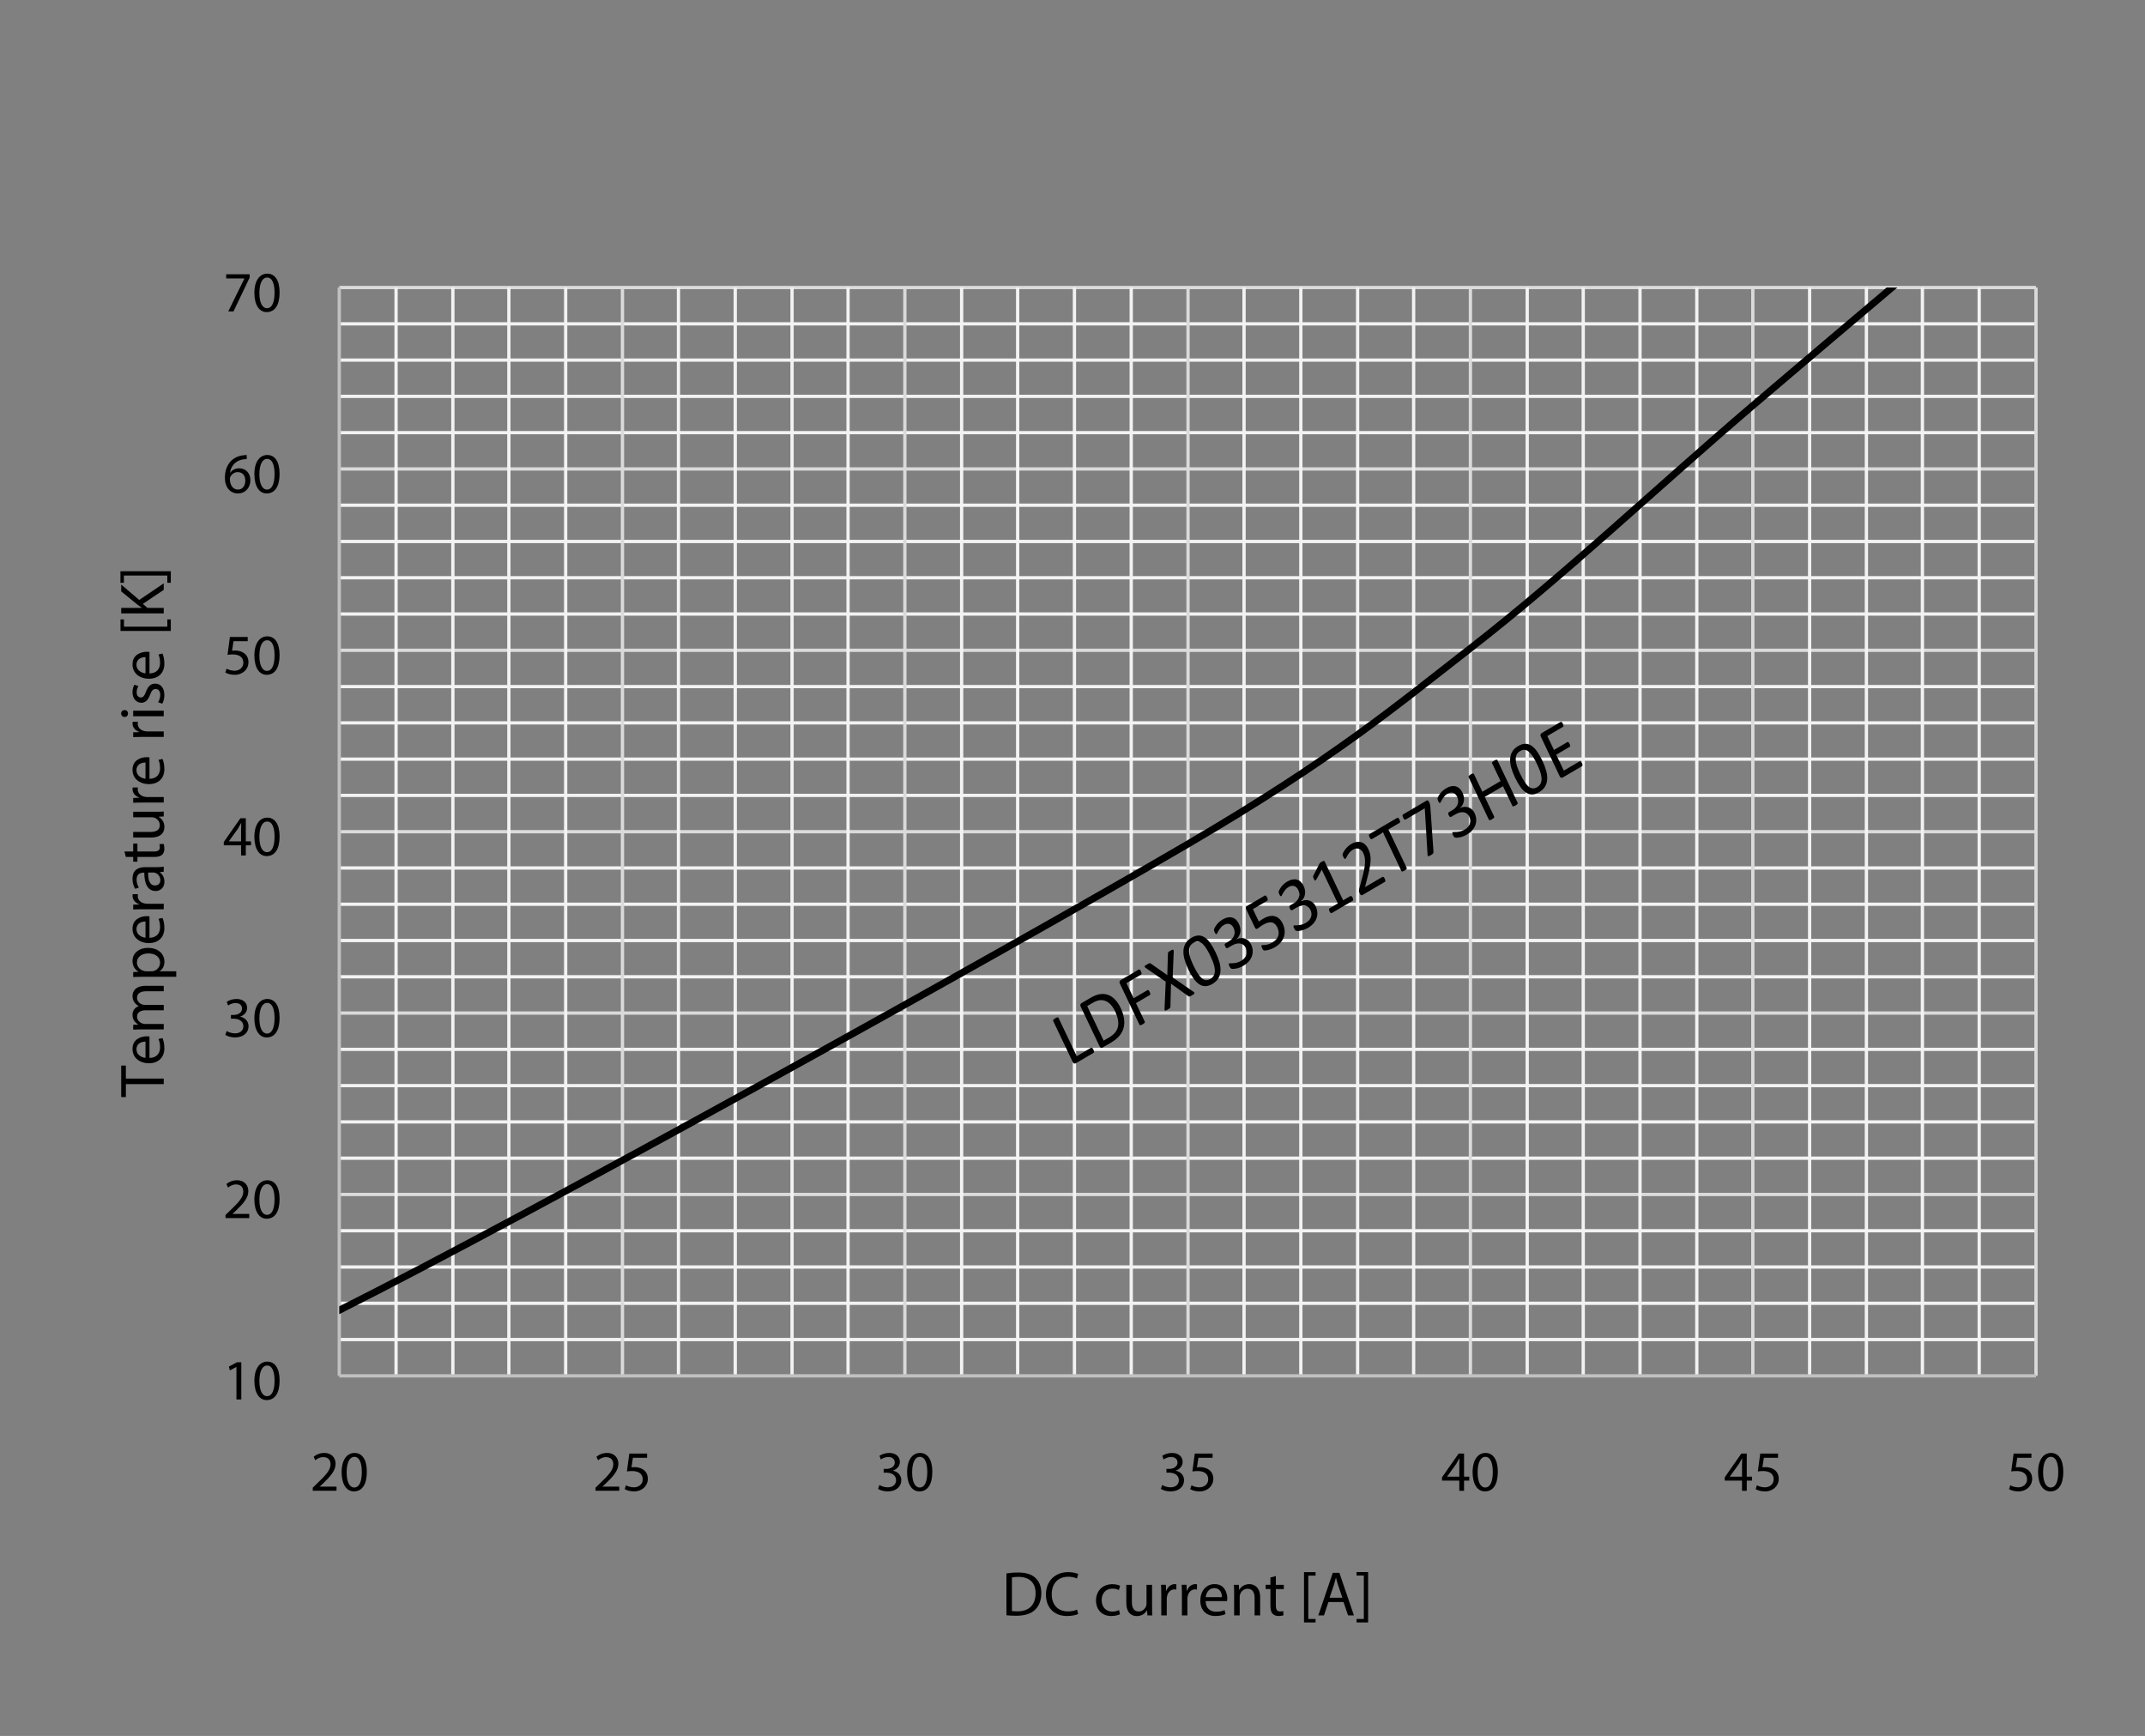 <svg xmlns="http://www.w3.org/2000/svg" xmlns:xlink="http://www.w3.org/1999/xlink" id="_レイヤー_1" data-name="レイヤー 1" viewBox="0 0 461.613 373.522">
  <rect x="0" y="0" width="461.613" height="373.522" fill="#808080" stroke="none"/>
  <defs>
    <style>
      .cls-1 {
        clip-path: url(#clippath-6);
      }

      .cls-2 {
        clip-path: url(#clippath-4);
      }

      .cls-3 {
        stroke: #c1c1c1;
      }

      .cls-3, .cls-4, .cls-5, .cls-6, .cls-7 {
        fill: none;
      }

      .cls-3, .cls-4, .cls-6, .cls-7 {
        stroke-linejoin: round;
      }

      .cls-3, .cls-4, .cls-7 {
        stroke-width: .709px;
      }

      .cls-8 {
        clip-path: url(#clippath-36);
      }

      .cls-4 {
        stroke: #f2f2f2;
      }

      .cls-9 {
        clip-path: url(#clippath-1);
      }

      .cls-10 {
        clip-path: url(#clippath-5);
      }

      .cls-11 {
        clip-path: url(#clippath-3);
      }

      .cls-6 {
        stroke: #000;
        stroke-linecap: round;
        stroke-width: 1.5px;
      }

      .cls-12 {
        clip-path: url(#clippath-2);
      }

      .cls-13 {
        clip-path: url(#clippath);
      }

      .cls-7 {
        stroke: #dadada;
      }
    </style>
    <clipPath id="clippath">
      <polygon class="cls-5" points=".352 373.168 461.259 373.168 461.259 .169 .352 .169 .352 373.168 .352 373.168"/>
    </clipPath>
    <clipPath id="clippath-1">
      <polygon class="cls-5" points=".352 373.168 461.259 373.168 461.259 .169 .352 .169 .352 373.168 .352 373.168"/>
    </clipPath>
    <clipPath id="clippath-2">
      <polygon class="cls-5" points=".352 373.168 461.259 373.168 461.259 .169 .352 .169 .352 373.168 .352 373.168"/>
    </clipPath>
    <clipPath id="clippath-3">
      <polygon class="cls-5" points=".352 373.168 461.259 373.168 461.259 .169 .352 .169 .352 373.168 .352 373.168"/>
    </clipPath>
    <clipPath id="clippath-4">
      <polygon class="cls-5" points=".352 373.168 461.259 373.168 461.259 .169 .352 .169 .352 373.168 .352 373.168"/>
    </clipPath>
    <clipPath id="clippath-5">
      <polygon class="cls-5" points=".352 373.168 461.259 373.168 461.259 .169 .352 .169 .352 373.168 .352 373.168"/>
    </clipPath>
    <clipPath id="clippath-6">
      <polygon class="cls-5" points="73.013 297.155 439.16 297.155 439.16 61.87 73.013 61.87 73.013 297.155 73.013 297.155"/>
    </clipPath>
    <clipPath id="clippath-7">
      <polygon class="cls-5" points=".352 373.168 461.259 373.168 461.259 .169 .352 .169 .352 373.168 .352 373.168"/>
    </clipPath>
    <clipPath id="clippath-9">
      <polygon class="cls-5" points=".352 373.168 461.259 373.168 461.259 .169 .352 .169 .352 373.168 .352 373.168"/>
    </clipPath>
    <clipPath id="clippath-11">
      <polygon class="cls-5" points=".352 373.168 461.259 373.168 461.259 .169 .352 .169 .352 373.168 .352 373.168"/>
    </clipPath>
    <clipPath id="clippath-13">
      <polygon class="cls-5" points=".352 373.168 461.259 373.168 461.259 .169 .352 .169 .352 373.168 .352 373.168"/>
    </clipPath>
    <clipPath id="clippath-15">
      <polygon class="cls-5" points=".352 373.168 461.259 373.168 461.259 .169 .352 .169 .352 373.168 .352 373.168"/>
    </clipPath>
    <clipPath id="clippath-17">
      <polygon class="cls-5" points=".352 373.168 461.259 373.168 461.259 .169 .352 .169 .352 373.168 .352 373.168"/>
    </clipPath>
    <clipPath id="clippath-19">
      <polygon class="cls-5" points=".352 373.168 461.259 373.168 461.259 .169 .352 .169 .352 373.168 .352 373.168"/>
    </clipPath>
    <clipPath id="clippath-21">
      <polygon class="cls-5" points=".352 373.168 461.259 373.168 461.259 .169 .352 .169 .352 373.168 .352 373.168"/>
    </clipPath>
    <clipPath id="clippath-23">
      <polygon class="cls-5" points=".352 373.168 461.259 373.168 461.259 .169 .352 .169 .352 373.168 .352 373.168"/>
    </clipPath>
    <clipPath id="clippath-25">
      <polygon class="cls-5" points=".352 373.168 461.259 373.168 461.259 .169 .352 .169 .352 373.168 .352 373.168"/>
    </clipPath>
    <clipPath id="clippath-36">
      <polygon class="cls-5" points=".352 373.353 461.425 373.353 461.425 .169 .352 .169 .352 373.353 .352 373.353"/>
    </clipPath>
  </defs>
  <g>
    <path d="M50.884,294.126h-.025l-1.392.751-.209-.825,1.749-.936h.923v8.004h-1.046v-6.994Z"/>
    <path d="M60.171,297.032c0,2.721-1.01,4.224-2.783,4.224-1.564,0-2.623-1.466-2.647-4.113,0-2.685,1.157-4.162,2.783-4.162,1.687,0,2.647,1.503,2.647,4.052ZM55.824,297.155c0,2.081.641,3.263,1.625,3.263,1.108,0,1.638-1.293,1.638-3.337,0-1.97-.505-3.263-1.625-3.263-.948,0-1.638,1.157-1.638,3.337Z"/>
  </g>
  <g>
    <path d="M48.53,262.098v-.665l.85-.825c2.044-1.946,2.968-2.98,2.98-4.187,0-.812-.394-1.564-1.588-1.564-.727,0-1.33.37-1.7.677l-.345-.763c.554-.468,1.342-.813,2.266-.813,1.724,0,2.45,1.182,2.45,2.328,0,1.478-1.071,2.672-2.758,4.297l-.64.591v.024h3.596v.899h-5.11Z"/>
    <path d="M60.169,258.01c0,2.722-1.01,4.224-2.783,4.224-1.564,0-2.623-1.465-2.647-4.113,0-2.684,1.157-4.162,2.783-4.162,1.687,0,2.647,1.502,2.647,4.051ZM55.822,258.133c0,2.081.641,3.263,1.625,3.263,1.108,0,1.638-1.293,1.638-3.337,0-1.97-.505-3.263-1.625-3.263-.948,0-1.638,1.158-1.638,3.337Z"/>
  </g>
  <g>
    <path d="M48.788,221.847c.308.197,1.022.505,1.773.505,1.392,0,1.822-.887,1.81-1.552-.012-1.121-1.022-1.601-2.069-1.601h-.603v-.813h.603c.788,0,1.786-.406,1.786-1.354,0-.64-.406-1.207-1.404-1.207-.64,0-1.256.283-1.601.529l-.283-.788c.418-.308,1.231-.616,2.093-.616,1.576,0,2.291.936,2.291,1.909,0,.825-.493,1.527-1.478,1.884v.024c.985.197,1.786.936,1.786,2.057,0,1.28-.998,2.401-2.918,2.401-.899,0-1.687-.283-2.081-.542l.295-.837Z"/>
    <path d="M60.169,219.002c0,2.722-1.01,4.224-2.783,4.224-1.564,0-2.623-1.465-2.647-4.113,0-2.684,1.157-4.162,2.783-4.162,1.687,0,2.647,1.502,2.647,4.051ZM55.822,219.126c0,2.081.641,3.263,1.625,3.263,1.108,0,1.638-1.293,1.638-3.337,0-1.97-.505-3.263-1.625-3.263-.948,0-1.638,1.158-1.638,3.337Z"/>
  </g>
  <g>
    <path d="M51.879,184.069v-2.18h-3.719v-.714l3.571-5.11h1.169v4.975h1.121v.85h-1.121v2.18h-1.022ZM51.879,181.04v-2.672c0-.419.013-.837.037-1.256h-.037c-.246.468-.443.813-.665,1.182l-1.958,2.722v.024h2.623Z"/>
    <path d="M60.169,179.981c0,2.722-1.01,4.224-2.783,4.224-1.564,0-2.623-1.465-2.647-4.113,0-2.684,1.157-4.162,2.783-4.162,1.687,0,2.647,1.502,2.647,4.051ZM55.822,180.104c0,2.081.641,3.263,1.625,3.263,1.108,0,1.638-1.293,1.638-3.337,0-1.97-.505-3.263-1.625-3.263-.948,0-1.638,1.158-1.638,3.337Z"/>
  </g>
  <g>
    <path d="M53.308,137.968h-3.054l-.308,2.057c.185-.025.357-.049.653-.049.616,0,1.231.135,1.724.431.628.357,1.146,1.047,1.146,2.057,0,1.564-1.244,2.733-2.98,2.733-.875,0-1.613-.246-1.995-.492l.271-.825c.333.197.985.443,1.711.443,1.022,0,1.896-.665,1.896-1.736-.012-1.034-.702-1.773-2.303-1.773-.456,0-.812.049-1.108.086l.518-3.842h3.83v.911Z"/>
    <path d="M60.169,140.973c0,2.722-1.01,4.224-2.783,4.224-1.564,0-2.623-1.465-2.647-4.113,0-2.684,1.157-4.162,2.783-4.162,1.687,0,2.647,1.502,2.647,4.051ZM55.822,141.096c0,2.081.641,3.263,1.625,3.263,1.108,0,1.638-1.293,1.638-3.337,0-1.97-.505-3.263-1.625-3.263-.948,0-1.638,1.158-1.638,3.337Z"/>
  </g>
  <g>
    <path d="M53.098,98.799c-.222-.012-.505,0-.812.049-1.7.283-2.599,1.527-2.783,2.845h.037c.382-.505,1.046-.924,1.933-.924,1.416,0,2.414,1.022,2.414,2.586,0,1.465-.998,2.82-2.66,2.82-1.712,0-2.833-1.33-2.833-3.411,0-1.576.566-2.82,1.354-3.608.665-.653,1.552-1.059,2.562-1.182.32-.049.591-.062.788-.062v.886ZM52.791,103.417c0-1.145-.653-1.834-1.65-1.834-.652,0-1.256.406-1.551.985-.074.123-.124.283-.124.48.025,1.317.628,2.291,1.761,2.291.936,0,1.564-.776,1.564-1.921Z"/>
    <path d="M60.169,101.951c0,2.722-1.01,4.224-2.783,4.224-1.564,0-2.623-1.465-2.647-4.113,0-2.684,1.157-4.162,2.783-4.162,1.687,0,2.647,1.502,2.647,4.051ZM55.822,102.075c0,2.081.641,3.263,1.625,3.263,1.108,0,1.638-1.293,1.638-3.337,0-1.97-.505-3.263-1.625-3.263-.948,0-1.638,1.158-1.638,3.337Z"/>
  </g>
  <g>
    <path d="M53.726,59.015v.714l-3.485,7.29h-1.121l3.473-7.081v-.024h-3.916v-.899h5.049Z"/>
    <path d="M60.169,62.931c0,2.722-1.01,4.224-2.783,4.224-1.564,0-2.623-1.465-2.647-4.113,0-2.684,1.157-4.162,2.783-4.162,1.687,0,2.647,1.502,2.647,4.051ZM55.822,63.054c0,2.081.641,3.263,1.625,3.263,1.108,0,1.638-1.293,1.638-3.337,0-1.97-.505-3.263-1.625-3.263-.948,0-1.638,1.158-1.638,3.337Z"/>
  </g>
  <g>
    <path d="M67.306,320.771v-.665l.85-.825c2.044-1.945,2.968-2.979,2.98-4.187,0-.812-.394-1.563-1.588-1.563-.727,0-1.33.369-1.7.677l-.345-.764c.554-.468,1.342-.812,2.266-.812,1.724,0,2.45,1.183,2.45,2.327,0,1.478-1.071,2.673-2.758,4.298l-.64.591v.025h3.596v.898h-5.11Z"/>
    <path d="M78.945,316.683c0,2.721-1.01,4.224-2.783,4.224-1.564,0-2.623-1.466-2.647-4.113,0-2.685,1.157-4.162,2.783-4.162,1.687,0,2.647,1.503,2.647,4.052ZM74.598,316.806c0,2.081.641,3.263,1.625,3.263,1.108,0,1.638-1.293,1.638-3.337,0-1.97-.505-3.263-1.625-3.263-.948,0-1.638,1.157-1.638,3.337Z"/>
  </g>
  <g>
    <path d="M128.16,320.771v-.665l.85-.825c2.044-1.945,2.968-2.979,2.98-4.187,0-.812-.394-1.563-1.588-1.563-.727,0-1.33.369-1.7.677l-.345-.764c.554-.468,1.342-.812,2.266-.812,1.724,0,2.45,1.183,2.45,2.327,0,1.478-1.071,2.673-2.758,4.298l-.64.591v.025h3.596v.898h-5.11Z"/>
    <path d="M139.257,313.678h-3.054l-.308,2.057c.185-.024.357-.05.653-.05.616,0,1.231.136,1.724.432.628.356,1.146,1.046,1.146,2.056,0,1.564-1.244,2.734-2.98,2.734-.875,0-1.613-.246-1.995-.493l.271-.825c.333.197.985.443,1.711.443,1.022,0,1.896-.664,1.896-1.735-.012-1.035-.702-1.773-2.303-1.773-.456,0-.812.049-1.108.086l.518-3.842h3.83v.911Z"/>
  </g>
  <g>
    <path d="M189.26,319.527c.308.197,1.022.505,1.773.505,1.392,0,1.822-.886,1.81-1.551-.012-1.121-1.022-1.602-2.069-1.602h-.603v-.812h.603c.788,0,1.786-.406,1.786-1.354,0-.64-.406-1.207-1.404-1.207-.64,0-1.256.283-1.601.53l-.283-.788c.418-.309,1.231-.616,2.093-.616,1.576,0,2.291.937,2.291,1.909,0,.824-.493,1.526-1.478,1.884v.024c.985.197,1.786.936,1.786,2.057,0,1.28-.998,2.401-2.918,2.401-.899,0-1.687-.283-2.081-.542l.295-.838Z"/>
    <path d="M200.64,316.683c0,2.721-1.01,4.224-2.783,4.224-1.564,0-2.623-1.466-2.647-4.113,0-2.685,1.157-4.162,2.783-4.162,1.687,0,2.647,1.503,2.647,4.052ZM196.294,316.806c0,2.081.641,3.263,1.625,3.263,1.108,0,1.638-1.293,1.638-3.337,0-1.97-.505-3.263-1.625-3.263-.948,0-1.638,1.157-1.638,3.337Z"/>
  </g>
  <g>
    <path d="M250.113,319.527c.308.197,1.022.505,1.773.505,1.392,0,1.822-.886,1.81-1.551-.012-1.121-1.022-1.602-2.069-1.602h-.603v-.812h.603c.788,0,1.786-.406,1.786-1.354,0-.64-.406-1.207-1.404-1.207-.64,0-1.256.283-1.601.53l-.283-.788c.418-.309,1.231-.616,2.093-.616,1.576,0,2.291.937,2.291,1.909,0,.824-.493,1.526-1.478,1.884v.024c.985.197,1.786.936,1.786,2.057,0,1.28-.998,2.401-2.918,2.401-.899,0-1.687-.283-2.081-.542l.295-.838Z"/>
    <path d="M260.952,313.678h-3.054l-.308,2.057c.185-.024.357-.05.653-.05.616,0,1.231.136,1.724.432.628.356,1.146,1.046,1.146,2.056,0,1.564-1.244,2.734-2.98,2.734-.875,0-1.613-.246-1.995-.493l.271-.825c.333.197.985.443,1.711.443,1.022,0,1.896-.664,1.896-1.735-.012-1.035-.702-1.773-2.303-1.773-.456,0-.812.049-1.108.086l.518-3.842h3.83v.911Z"/>
  </g>
  <g>
    <path d="M314.048,320.771v-2.18h-3.719v-.714l3.571-5.11h1.17v4.975h1.12v.85h-1.12v2.18h-1.022ZM314.048,317.742v-2.672c0-.419.013-.838.037-1.256h-.037c-.246.468-.443.812-.665,1.182l-1.958,2.722v.024h2.623Z"/>
    <path d="M322.338,316.683c0,2.721-1.01,4.224-2.783,4.224-1.563,0-2.623-1.466-2.647-4.113,0-2.685,1.157-4.162,2.783-4.162,1.687,0,2.647,1.503,2.647,4.052ZM317.991,316.806c0,2.081.64,3.263,1.625,3.263,1.108,0,1.638-1.293,1.638-3.337,0-1.97-.505-3.263-1.625-3.263-.948,0-1.638,1.157-1.638,3.337Z"/>
  </g>
  <g>
    <path d="M374.889,320.771v-2.18h-3.719v-.714l3.571-5.11h1.17v4.975h1.12v.85h-1.12v2.18h-1.022ZM374.889,317.742v-2.672c0-.419.013-.838.037-1.256h-.037c-.246.468-.443.812-.665,1.182l-1.958,2.722v.024h2.623Z"/>
    <path d="M382.638,313.678h-3.054l-.308,2.057c.185-.024.356-.05.652-.05.615,0,1.231.136,1.724.432.628.356,1.146,1.046,1.146,2.056,0,1.564-1.244,2.734-2.98,2.734-.874,0-1.613-.246-1.994-.493l.271-.825c.332.197.985.443,1.712.443,1.021,0,1.896-.664,1.896-1.735-.013-1.035-.702-1.773-2.303-1.773-.456,0-.813.049-1.108.086l.517-3.842h3.83v.911Z"/>
  </g>
  <g>
    <path d="M437.17,313.678h-3.054l-.309,2.057c.186-.024.357-.05.653-.05.615,0,1.231.136,1.724.432.628.356,1.146,1.046,1.146,2.056,0,1.564-1.244,2.734-2.98,2.734-.874,0-1.613-.246-1.994-.493l.271-.825c.332.197.985.443,1.712.443,1.021,0,1.896-.664,1.896-1.735-.013-1.035-.702-1.773-2.303-1.773-.456,0-.813.049-1.108.086l.517-3.842h3.83v.911Z"/>
    <path d="M444.031,316.683c0,2.721-1.01,4.224-2.783,4.224-1.563,0-2.623-1.466-2.647-4.113,0-2.685,1.157-4.162,2.783-4.162,1.687,0,2.647,1.503,2.647,4.052ZM439.684,316.806c0,2.081.64,3.263,1.625,3.263,1.108,0,1.638-1.293,1.638-3.337,0-1.97-.505-3.263-1.625-3.263-.948,0-1.638,1.157-1.638,3.337Z"/>
  </g>
  <g>
    <path d="M27.088,233.274v2.784h-1.005v-6.777h1.005v2.798h8.148v1.195h-8.148Z"/>
    <path d="M32.167,227.639c1.616-.027,2.282-1.059,2.282-2.254,0-.855-.149-1.372-.339-1.82l.855-.204c.19.421.407,1.141.407,2.187,0,2.023-1.331,3.232-3.313,3.232s-3.544-1.168-3.544-3.083c0-2.146,1.888-2.716,3.096-2.716.245,0,.435.027.557.041v4.617ZM31.311,224.135c-.76-.014-1.942.312-1.942,1.657,0,1.209,1.114,1.738,1.942,1.833v-3.49Z"/>
    <path d="M30.442,221.502c-.679,0-1.236.014-1.779.054v-1.046l1.059-.054v-.041c-.625-.367-1.208-.978-1.208-2.064,0-.896.543-1.575,1.317-1.86v-.027c-.367-.204-.652-.461-.856-.733-.298-.394-.461-.828-.461-1.453,0-.869.57-2.159,2.852-2.159h3.871v1.168h-3.721c-1.263,0-2.023.462-2.023,1.426,0,.679.502,1.209,1.086,1.413.163.054.38.095.598.095h4.061v1.167h-3.938c-1.045,0-1.806.462-1.806,1.372,0,.747.598,1.29,1.195,1.48.176.068.38.095.584.095h3.965v1.168h-4.794Z"/>
    <path d="M30.809,210.176c-.842,0-1.521.027-2.146.054v-1.073l1.127-.055v-.027c-.801-.489-1.276-1.263-1.276-2.336,0-1.589,1.344-2.784,3.341-2.784,2.363,0,3.531,1.439,3.531,2.987,0,.869-.38,1.63-1.032,2.023v.027h3.572v1.182h-7.116ZM32.561,208.995c.176,0,.339-.027.489-.054.829-.217,1.399-.937,1.399-1.792,0-1.263-1.032-1.997-2.54-1.997-1.317,0-2.444.693-2.444,1.956,0,.815.584,1.575,1.48,1.806.149.041.326.082.489.082h1.127Z"/>
    <path d="M32.167,201.784c1.616-.027,2.282-1.059,2.282-2.254,0-.855-.149-1.372-.339-1.82l.855-.204c.19.421.407,1.141.407,2.187,0,2.023-1.331,3.232-3.313,3.232s-3.544-1.168-3.544-3.083c0-2.146,1.888-2.716,3.096-2.716.245,0,.435.027.557.041v4.617ZM31.311,198.28c-.76-.014-1.942.312-1.942,1.657,0,1.209,1.114,1.738,1.942,1.833v-3.49Z"/>
    <path d="M30.714,195.647c-.774,0-1.439.013-2.05.054v-1.046l1.29-.041v-.054c-.883-.299-1.439-1.019-1.439-1.82,0-.136.014-.231.041-.339h1.127c-.027.122-.041.244-.041.407,0,.842.638,1.439,1.535,1.603.163.027.353.054.557.054h3.504v1.182h-4.522Z"/>
    <path d="M35.236,187.567l-.829.095v.041c.516.367.978,1.073.978,2.01,0,1.331-.937,2.01-1.888,2.01-1.589,0-2.458-1.413-2.444-3.952h-.136c-.543,0-1.521.149-1.521,1.494,0,.611.19,1.249.489,1.711l-.788.271c-.353-.543-.584-1.331-.584-2.159,0-2.01,1.372-2.499,2.689-2.499h2.458c.57,0,1.127-.027,1.575-.108v1.086ZM31.882,187.743c-.027,1.304.204,2.784,1.48,2.784.774,0,1.141-.516,1.141-1.127,0-.856-.543-1.399-1.1-1.589-.122-.041-.258-.068-.38-.068h-1.141Z"/>
    <path d="M26.776,183.222h1.888v-1.711h.91v1.711h3.544c.815,0,1.277-.231,1.277-.896,0-.312-.041-.543-.082-.693l.896-.054c.095.231.163.598.163,1.06,0,.557-.176,1.005-.502,1.29-.353.339-.937.461-1.711.461h-3.585v1.019h-.91v-1.019h-1.576l-.312-1.167Z"/>
    <path d="M33.444,174.667c.679,0,1.276-.014,1.792-.055v1.06l-1.073.068v.027c.53.312,1.222,1.005,1.222,2.173,0,1.032-.57,2.268-2.879,2.268h-3.843v-1.195h3.639c1.25,0,2.092-.38,2.092-1.467,0-.801-.557-1.358-1.086-1.575-.177-.068-.394-.109-.611-.109h-4.033v-1.195h4.78Z"/>
    <path d="M30.714,172.685c-.774,0-1.439.013-2.05.054v-1.046l1.29-.041v-.054c-.883-.299-1.439-1.019-1.439-1.82,0-.136.014-.231.041-.339h1.127c-.027.122-.041.244-.041.407,0,.842.638,1.439,1.535,1.603.163.027.353.054.557.054h3.504v1.182h-4.522Z"/>
    <path d="M32.167,167.579c1.616-.027,2.282-1.06,2.282-2.254,0-.855-.149-1.372-.339-1.82l.855-.204c.19.421.407,1.141.407,2.187,0,2.023-1.331,3.232-3.313,3.232s-3.544-1.168-3.544-3.083c0-2.146,1.888-2.716,3.096-2.716.245,0,.435.027.557.041v4.617ZM31.311,164.075c-.76-.014-1.942.312-1.942,1.657,0,1.209,1.114,1.738,1.942,1.833v-3.49Z"/>
    <path d="M30.714,158.562c-.774,0-1.439.014-2.05.054v-1.046l1.29-.041v-.054c-.883-.299-1.439-1.019-1.439-1.82,0-.136.014-.231.041-.34h1.127c-.027.123-.041.245-.041.408,0,.842.638,1.439,1.535,1.603.163.027.353.054.557.054h3.504v1.182h-4.522Z"/>
    <path d="M26.816,152.791c.408-.014.733.285.733.761,0,.421-.326.72-.733.72-.421,0-.747-.312-.747-.747,0-.448.326-.733.747-.733ZM35.236,154.122h-6.573v-1.195h6.573v1.195Z"/>
    <path d="M34.014,151.107c.231-.353.475-.978.475-1.575,0-.869-.435-1.276-.978-1.276-.57,0-.883.339-1.209,1.222-.421,1.182-1.073,1.738-1.86,1.738-1.059,0-1.928-.855-1.928-2.268,0-.666.19-1.249.407-1.616l.869.298c-.163.258-.38.733-.38,1.345,0,.706.408,1.1.896,1.1.543,0,.788-.394,1.114-1.25.435-1.141,1.005-1.725,1.982-1.725,1.154,0,1.969.896,1.969,2.458,0,.72-.176,1.385-.448,1.847l-.91-.299Z"/>
    <path d="M32.167,144.902c1.616-.027,2.282-1.059,2.282-2.254,0-.855-.149-1.372-.339-1.82l.855-.204c.19.421.407,1.141.407,2.187,0,2.023-1.331,3.232-3.313,3.232s-3.544-1.168-3.544-3.083c0-2.146,1.888-2.716,3.096-2.716.245,0,.435.027.557.041v4.617ZM31.311,141.398c-.76-.014-1.942.312-1.942,1.657,0,1.209,1.114,1.738,1.942,1.833v-3.49Z"/>
    <path d="M36.757,135.763h-10.824v-2.485h.747v1.562h9.33v-1.562h.747v2.485Z"/>
    <path d="M26.083,131.988v-1.181h4.414v-.041c-.353-.245-.679-.489-.978-.72l-3.436-2.797v-1.467l3.884,3.313,5.269-3.571v1.398l-4.495,3.015,1.005.869h3.49v1.181h-9.153Z"/>
    <path d="M25.92,122.917h10.837v2.485h-.747v-1.562h-9.343v1.562h-.747v-2.485Z"/>
  </g>
  <g>
    <path d="M216.588,338.551c.72-.108,1.575-.189,2.512-.189,1.698,0,2.906.394,3.708,1.141.815.747,1.29,1.806,1.29,3.286,0,1.494-.462,2.716-1.317,3.559-.855.855-2.268,1.316-4.047,1.316-.842,0-1.548-.04-2.146-.108v-9.004ZM217.769,346.645c.299.055.733.068,1.195.068,2.526,0,3.897-1.412,3.897-3.884.014-2.159-1.208-3.531-3.708-3.531-.611,0-1.073.055-1.385.122v7.225Z"/>
    <path d="M232.027,347.284c-.435.218-1.304.435-2.417.435-2.581,0-4.522-1.63-4.522-4.631,0-2.865,1.942-4.808,4.78-4.808,1.141,0,1.861.245,2.173.407l-.285.965c-.448-.218-1.086-.381-1.847-.381-2.146,0-3.572,1.372-3.572,3.775,0,2.241,1.29,3.681,3.517,3.681.72,0,1.453-.149,1.929-.38l.244.937Z"/>
    <path d="M241.03,347.339c-.312.163-1.005.38-1.888.38-1.983,0-3.273-1.345-3.273-3.354,0-2.023,1.385-3.49,3.531-3.49.706,0,1.331.177,1.657.34l-.271.924c-.285-.163-.733-.312-1.385-.312-1.507,0-2.322,1.113-2.322,2.485,0,1.521.978,2.458,2.282,2.458.679,0,1.127-.177,1.466-.326l.204.896Z"/>
    <path d="M247.929,345.79c0,.68.014,1.277.055,1.793h-1.06l-.068-1.073h-.027c-.312.53-1.005,1.223-2.173,1.223-1.032,0-2.268-.57-2.268-2.879v-3.844h1.195v3.64c0,1.25.38,2.092,1.467,2.092.801,0,1.358-.557,1.575-1.087.068-.176.109-.394.109-.61v-4.034h1.195v4.78Z"/>
    <path d="M249.91,343.06c0-.773-.013-1.439-.054-2.051h1.046l.041,1.29h.054c.299-.882,1.019-1.439,1.82-1.439.136,0,.231.014.339.041v1.127c-.122-.026-.244-.04-.407-.04-.842,0-1.439.638-1.603,1.534-.027.163-.054.354-.054.557v3.504h-1.182v-4.522Z"/>
    <path d="M254.351,343.06c0-.773-.013-1.439-.054-2.051h1.046l.041,1.29h.054c.299-.882,1.019-1.439,1.82-1.439.136,0,.231.014.339.041v1.127c-.122-.026-.244-.04-.407-.04-.842,0-1.439.638-1.603,1.534-.027.163-.054.354-.054.557v3.504h-1.182v-4.522Z"/>
    <path d="M259.457,344.513c.027,1.616,1.06,2.281,2.254,2.281.855,0,1.372-.149,1.82-.339l.204.855c-.421.19-1.141.407-2.187.407-2.023,0-3.232-1.331-3.232-3.313s1.168-3.545,3.083-3.545c2.146,0,2.716,1.888,2.716,3.097,0,.244-.027.435-.041.557h-4.617ZM262.961,343.658c.014-.761-.312-1.942-1.657-1.942-1.209,0-1.738,1.114-1.833,1.942h3.49Z"/>
    <path d="M265.594,342.789c0-.679-.013-1.235-.054-1.779h1.059l.068,1.087h.027c.326-.625,1.086-1.236,2.173-1.236.91,0,2.322.544,2.322,2.798v3.925h-1.195v-3.789c0-1.06-.394-1.941-1.521-1.941-.788,0-1.399.557-1.603,1.222-.055.149-.082.354-.082.557v3.952h-1.195v-4.794Z"/>
    <path d="M274.57,339.122v1.888h1.711v.91h-1.711v3.545c0,.814.231,1.276.896,1.276.312,0,.543-.041.692-.082l.055.896c-.231.096-.598.163-1.06.163-.557,0-1.005-.177-1.29-.502-.339-.354-.461-.938-.461-1.712v-3.585h-1.019v-.91h1.019v-1.575l1.167-.312Z"/>
    <path d="M280.627,349.104v-10.824h2.485v.747h-1.562v9.33h1.562v.747h-2.485Z"/>
    <path d="M285.882,344.704l-.951,2.879h-1.222l3.11-9.153h1.426l3.124,9.153h-1.263l-.978-2.879h-3.246ZM288.883,343.78l-.896-2.635c-.204-.597-.339-1.141-.475-1.67h-.027c-.136.543-.285,1.1-.461,1.657l-.896,2.647h2.757Z"/>
    <path d="M294.423,338.266v10.838h-2.485v-.747h1.562v-9.344h-1.562v-.747h2.485Z"/>
  </g>
  <g>
    <g class="cls-13">
      <path class="cls-4" d="M73.013,288.234h365.141M73.013,280.429h365.141M73.013,272.624h365.141M73.013,264.817h365.141M73.013,249.207h365.141M73.013,241.4h365.141M73.013,233.595h365.141M73.013,225.79h365.141M73.013,210.178h365.141M73.013,202.373h365.141M73.013,194.566h365.141M73.013,186.761h365.141M73.013,171.149h365.141M73.013,163.344h365.141M73.013,155.537h365.141M73.013,147.732h365.141M73.013,132.122h365.141M73.013,124.316h365.141M73.013,116.511h365.141M73.013,108.705h365.141M73.013,93.094h365.141M73.013,85.287h365.141M73.013,77.481h365.141M73.013,69.676h365.141"/>
    </g>
    <g class="cls-9">
      <path class="cls-7" d="M73.013,257.012h365.141M73.013,217.983h365.141M73.013,178.956h365.141M73.013,139.927h365.141M73.013,100.899h365.141M73.013,61.871h365.141"/>
    </g>
    <g class="cls-12">
      <path class="cls-4" d="M85.234,61.871v234.168M97.457,61.871v234.168M109.51,61.871v234.168M121.733,61.871v234.168M146.008,61.871v234.168M158.229,61.871v234.168M170.452,61.871v234.168M182.504,61.871v234.168M206.948,61.871v234.168M219.002,61.871v234.168M231.223,61.871v234.168M243.444,61.871v234.168M267.721,61.871v234.168M279.943,61.871v234.168M292.165,61.871v234.168M304.218,61.871v234.168M328.662,61.871v234.168M340.716,61.871v234.168M352.937,61.871v234.168M365.158,61.871v234.168M389.435,61.871v234.168M401.656,61.871v234.168M413.712,61.871v234.168M425.933,61.871v234.168"/>
    </g>
    <g class="cls-11">
      <path class="cls-7" d="M133.954,61.871v234.168M194.727,61.871v234.168M255.669,61.871v234.168M316.441,61.871v234.168M377.214,61.871v234.168M438.154,61.871v234.168"/>
    </g>
    <g class="cls-2">
      <line class="cls-3" x1="73.013" y1="296.041" x2="73.013" y2="61.871"/>
    </g>
    <g class="cls-10">
      <line class="cls-3" x1="73.013" y1="296.041" x2="438.154" y2="296.041"/>
    </g>
    <g class="cls-1">
      <path class="cls-6" d="M-170.331,334.976c60.84-10.402,141.96-22.366,182.522-31.209,29.132-6.35,31.705-7.229,60.84-21.847,40.56-20.35,141.959-76.528,182.521-100.259,31.718-18.558,44.98-29.828,60.84-42.132,20.278-15.735,40.56-34.98,60.838-52.275,20.282-17.295,50.701-42.913,60.843-51.495"/>
    </g>
    
    <g class="cls-8">
      <path d="M235.3,225.858c.045.099.081.184.106.256.021.07.036.134.036.195.002.059-.006.106-.023.146-.019.04-.049.07-.087.093l-3.804,2.232c-.104.061-.218.08-.343.057-.129-.023-.237-.131-.33-.322l-4.211-8.843c-.019-.04-.025-.08-.021-.12.002-.04.023-.081.061-.125.034-.042.087-.093.157-.15.07-.057.157-.115.265-.178.11-.066.203-.112.282-.142.08-.032.144-.051.199-.061.051-.008.093-.004.125.017.034.017.059.048.078.087l3.931,8.26,3.084-1.813c.042-.023.083-.03.121-.027.038.006.078.025.119.055.038.03.08.076.123.14.04.062.083.144.131.242h0ZM241.15,216.845c.392.826.642,1.605.746,2.334.104.729.068,1.406-.104,2.025-.174.619-.475,1.188-.911,1.701-.438.515-1.023.987-1.758,1.419l-1.822,1.07c-.102.059-.216.076-.345.053-.127-.023-.237-.129-.326-.322l-4.058-8.516c-.091-.193-.11-.354-.055-.483.055-.131.135-.225.235-.284l1.947-1.144c.745-.436,1.427-.699,2.042-.788.616-.085,1.193-.03,1.731.165.54.197,1.035.529,1.485.995.453.464.849,1.057,1.191,1.775h0ZM239.97,217.602c-.244-.517-.53-.962-.858-1.341-.328-.379-.691-.655-1.093-.837-.4-.18-.834-.252-1.296-.212-.464.04-.993.233-1.588.582l-1.163.682,3.541,7.434,1.177-.689c.551-.324.976-.673,1.281-1.046.305-.373.508-.792.61-1.256.104-.462.104-.97.004-1.517-.098-.549-.303-1.148-.614-1.798h0ZM245.545,209.034c.043.093.08.178.1.252.025.074.036.138.034.193,0,.055-.011.1-.034.136-.019.036-.043.064-.074.081l-3.152,1.851,1.548,3.247,2.978-1.749c.03-.017.066-.026.102-.026.038,0,.076.013.115.042.042.025.083.068.123.129.042.063.085.144.135.248.045.093.078.176.1.246.025.074.032.135.032.191-.002.055-.013.102-.032.14-.017.04-.042.068-.074.087l-2.978,1.747,1.894,3.978c.015.036.025.074.021.116-.002.042-.021.085-.057.129-.038.042-.087.093-.153.146-.064.053-.155.114-.269.182-.106.063-.201.11-.28.14-.081.034-.15.053-.203.062-.051.008-.095.002-.127-.019-.034-.021-.057-.051-.074-.085l-4.213-8.841c-.089-.193-.108-.352-.055-.483.055-.129.134-.224.235-.284l3.87-2.269c.032-.019.064-.027.102-.023.038.002.08.019.123.049.044.032.087.08.131.148.042.066.085.146.131.239h0ZM256.789,213.37c.108.074.186.142.225.199.042.057.053.115.03.176-.021.061-.076.123-.161.189-.087.064-.205.142-.354.229-.142.085-.256.146-.337.186-.085.04-.153.062-.21.07-.055.008-.1.006-.138-.008-.038-.013-.078-.036-.115-.068l-3.724-2.679-.125,4.937c0,.057-.008.108-.019.153-.013.044-.038.089-.076.135-.04.043-.097.095-.172.148-.076.053-.182.119-.314.199-.146.085-.263.146-.356.184-.089.038-.157.047-.21.03-.051-.017-.087-.06-.106-.132-.019-.07-.025-.176-.019-.318l.256-5.769-4.261-2.931c-.106-.076-.184-.144-.229-.201-.047-.057-.061-.116-.043-.172.019-.057.068-.118.152-.18.085-.062.205-.138.36-.229.135-.078.242-.138.33-.178.087-.043.161-.07.218-.081.059-.011.104-.008.142.011.038.019.08.04.123.064l3.55,2.487.134-4.651c.002-.051.008-.099.015-.144.006-.045.029-.089.061-.131.036-.042.087-.089.161-.14.07-.051.17-.116.299-.191.136-.08.25-.14.343-.178.093-.04.167-.051.222-.04.055.013.093.055.114.127.025.072.032.176.032.316l-.225,5.526,4.431,3.054h0ZM261.633,204.976c.349.733.616,1.432.801,2.099.184.665.26,1.288.223,1.864-.032.578-.187,1.101-.466,1.569-.275.468-.699.868-1.273,1.205-.538.316-1.046.477-1.518.479-.474.004-.921-.136-1.345-.419-.422-.284-.83-.701-1.212-1.254-.385-.551-.764-1.22-1.14-2.008-.345-.727-.61-1.426-.796-2.097-.182-.671-.256-1.294-.225-1.87.032-.574.188-1.097.464-1.565s.697-.868,1.265-1.199c.546-.322,1.053-.483,1.527-.487.472-.002.919.138,1.343.421.423.284.828.701,1.212,1.252.385.553.765,1.222,1.139,2.01h0ZM260.506,205.749c-.227-.475-.447-.894-.657-1.254-.212-.362-.417-.671-.616-.924-.195-.256-.394-.46-.589-.612-.195-.155-.392-.26-.587-.316-.197-.059-.396-.066-.597-.028-.199.038-.407.119-.62.244-.375.222-.635.498-.777.835-.142.333-.199.712-.169,1.137.03.424.129.881.299,1.372.172.493.385,1.002.638,1.534.341.714.661,1.3.966,1.762.303.458.602.803.898,1.036.294.229.585.351.877.362.294.011.599-.076.919-.263.246-.146.443-.318.591-.519.146-.199.248-.419.305-.665.055-.242.074-.506.051-.79-.021-.284-.074-.582-.152-.892-.083-.313-.19-.636-.326-.976-.134-.339-.288-.686-.456-1.042h0ZM269.222,203.167c.209.438.328.872.358,1.305.029.432-.023.849-.161,1.252-.136.4-.364.781-.675,1.137-.313.356-.705.673-1.182.951-.286.171-.568.301-.845.398-.273.095-.525.165-.754.208-.229.042-.424.062-.591.062-.165-.002-.273-.009-.322-.025-.049-.013-.089-.034-.125-.059-.036-.023-.072-.055-.106-.098-.036-.04-.076-.095-.117-.163-.042-.066-.085-.152-.135-.256-.083-.176-.127-.309-.127-.398,0-.087.027-.148.087-.182.04-.025.142-.032.297-.025.157.01.354.004.585-.017.231-.019.493-.064.784-.134.29-.068.589-.193.896-.375.301-.176.546-.373.733-.589.19-.218.322-.449.403-.691.081-.244.112-.493.091-.746-.023-.256-.093-.504-.21-.75-.129-.271-.294-.487-.496-.646-.201-.157-.434-.26-.701-.307-.263-.046-.553-.029-.871.051-.316.078-.652.22-1.002.428l-.845.496c-.038.021-.076.032-.119.036-.042.002-.085-.008-.129-.032-.043-.027-.089-.064-.136-.119-.045-.055-.095-.132-.144-.237-.044-.093-.074-.174-.091-.244-.015-.07-.021-.129-.013-.18.006-.051.023-.095.043-.131.025-.036.055-.064.097-.089l.748-.439c.295-.172.538-.368.731-.589.19-.218.332-.457.419-.709.085-.252.119-.513.104-.782-.019-.271-.093-.54-.222-.811-.095-.197-.212-.369-.356-.513-.142-.146-.303-.252-.483-.316-.176-.066-.375-.083-.591-.055-.214.028-.441.112-.676.25-.256.151-.47.333-.644.546-.176.212-.322.417-.445.614-.119.197-.218.371-.286.523-.07.15-.129.241-.172.265-.028.019-.062.028-.091.03-.03.002-.064-.01-.097-.04-.032-.027-.068-.072-.106-.134-.038-.062-.081-.148-.133-.256-.036-.074-.066-.14-.087-.201-.023-.059-.04-.114-.044-.161-.01-.051-.011-.099-.01-.142,0-.046.011-.104.032-.174.021-.072.072-.191.159-.354s.204-.345.35-.542c.148-.195.332-.396.549-.599.218-.204.468-.388.752-.555.398-.235.777-.383,1.131-.447.354-.064.684-.051.983.038.299.087.568.246.803.475.237.229.44.519.604.869.146.299.242.599.295.9.051.299.057.589.013.869-.043.279-.131.547-.261.805-.135.258-.318.491-.553.697l.006.015c.312-.14.623-.218.932-.231.311-.013.599.027.87.118.271.095.519.242.743.447.227.205.411.459.553.758h0ZM276.042,198.728c.246.511.384,1.013.421,1.502.032.491-.027.955-.18,1.394-.153.44-.392.847-.716,1.218-.324.373-.726.701-1.205.981-.267.155-.528.282-.788.383-.258.099-.498.171-.714.22-.214.047-.394.078-.544.087-.148.013-.246.009-.296-.004-.047-.015-.089-.034-.116-.057-.028-.021-.055-.049-.087-.085-.03-.036-.064-.083-.099-.144-.036-.063-.074-.138-.115-.225-.04-.083-.074-.161-.097-.231-.025-.07-.04-.133-.042-.184-.002-.053.002-.095.019-.131.013-.032.038-.059.068-.078.045-.027.129-.034.25-.029.123.008.28,0,.472-.021.191-.021.417-.066.682-.14.263-.072.553-.203.872-.39.297-.174.553-.373.763-.597.21-.225.366-.474.466-.748.1-.271.138-.563.121-.877-.019-.314-.115-.652-.288-1.015-.144-.305-.316-.549-.515-.731-.199-.184-.423-.301-.676-.35-.252-.049-.536-.032-.847.053-.311.085-.657.239-1.038.462-.269.159-.496.311-.678.455-.18.146-.354.265-.523.364-.123.074-.229.093-.311.061-.085-.032-.169-.14-.256-.322l-1.855-3.889c-.076-.163-.1-.303-.066-.422.029-.119.112-.216.239-.292l3.81-2.236c.036-.021.074-.03.118-.026.045.002.089.019.131.049.044.032.087.078.131.14.044.064.089.14.133.235.085.176.129.326.134.451.006.123-.032.207-.11.252l-3.077,1.805,1.279,2.677c.136-.112.284-.216.436-.311.153-.097.333-.206.538-.326.474-.276.921-.456,1.337-.532.413-.08.798-.068,1.15.032.351.099.667.282.951.551.282.269.523.608.718,1.021h0ZM283.137,195.002c.206.438.326.873.356,1.305.03.434-.021.851-.161,1.25-.136.404-.362.783-.676,1.139-.311.356-.705.674-1.178.953-.286.169-.57.301-.845.396-.277.095-.527.165-.756.206-.229.046-.424.066-.591.064-.163,0-.273-.008-.322-.023-.047-.015-.091-.034-.125-.059-.034-.025-.07-.057-.106-.099-.038-.042-.076-.095-.118-.163-.04-.066-.083-.153-.132-.256-.085-.178-.129-.311-.129-.398-.002-.089.028-.148.087-.184.042-.025.14-.032.297-.025.157.008.354.004.585-.015.233-.023.494-.066.782-.134.292-.07.591-.195.9-.377.299-.176.544-.373.733-.591.184-.216.32-.445.403-.69.081-.242.112-.491.089-.746-.021-.254-.093-.504-.21-.75-.127-.271-.294-.485-.496-.644-.201-.159-.432-.262-.699-.307-.265-.046-.557-.029-.871.049-.316.08-.652.222-1.004.428l-.845.496c-.038.021-.076.034-.119.036-.043.004-.085-.008-.129-.032-.045-.025-.089-.064-.134-.119-.047-.053-.097-.133-.146-.237-.044-.093-.074-.174-.089-.244-.017-.068-.023-.129-.013-.18.004-.051.021-.095.044-.129.021-.036.053-.066.095-.089l.75-.441c.294-.172.536-.368.727-.587.193-.222.335-.457.419-.711.087-.252.123-.511.104-.782-.017-.269-.091-.538-.218-.809-.097-.199-.212-.369-.358-.515-.142-.146-.301-.25-.481-.316-.178-.066-.377-.083-.591-.053-.216.028-.442.112-.676.248-.256.151-.472.333-.646.546-.174.212-.322.417-.445.616-.121.195-.218.37-.286.521-.07.152-.127.241-.17.267-.032.017-.062.028-.093.03-.03,0-.062-.011-.095-.04-.034-.028-.068-.072-.108-.134-.038-.064-.083-.148-.134-.258-.034-.074-.064-.138-.085-.199-.025-.059-.038-.114-.044-.165-.008-.048-.011-.097-.008-.14,0-.045.009-.102.028-.174.023-.072.074-.189.161-.352.087-.165.203-.345.352-.542.148-.197.33-.396.547-.601.218-.203.468-.388.752-.555.398-.233.777-.383,1.131-.447.354-.062.684-.051.983.038s.566.246.803.477c.239.227.44.519.606.866.144.301.239.6.294.902.051.299.055.589.013.869-.043.281-.131.549-.263.807-.131.256-.316.489-.551.697l.006.013c.314-.14.625-.216.932-.229.309-.015.601.025.869.117.273.091.521.242.745.445.225.205.407.457.553.758h0ZM291.093,193.185c.044.093.074.176.093.248.015.072.021.134.019.186-.004.053-.015.097-.036.129-.023.036-.047.061-.076.08l-4.497,2.637c-.028.019-.062.026-.097.026-.036-.004-.074-.015-.118-.042-.043-.025-.087-.064-.131-.121-.044-.057-.087-.131-.131-.226-.044-.087-.074-.169-.091-.239-.015-.072-.027-.136-.027-.188,0-.055.011-.1.027-.14.019-.04.047-.07.081-.089l1.796-1.053-3.457-7.263-1.139,2.075c-.061.099-.115.169-.161.208-.047.04-.093.051-.14.038-.046-.013-.091-.053-.138-.121-.046-.068-.095-.157-.15-.271-.042-.083-.07-.157-.093-.22-.021-.062-.036-.117-.042-.165-.004-.047-.002-.093.01-.136.011-.043.026-.093.055-.146l1.309-2.573c.011-.025.028-.049.049-.076.023-.025.049-.055.085-.087.036-.034.08-.066.131-.1.051-.034.118-.074.199-.121.106-.062.195-.11.273-.14.076-.032.136-.051.186-.059.047-.006.083.002.112.021.025.019.045.044.059.072l3.997,8.392,1.557-.911c.034-.023.072-.03.114-.027.042.004.081.021.123.051.038.03.08.074.121.132.042.057.083.129.127.218h0ZM298.008,189.07c.042.087.074.17.097.244.021.076.032.142.034.203.004.059-.008.108-.029.15-.025.042-.055.074-.097.098l-4.751,2.789c-.062.038-.123.061-.178.07s-.106.006-.157-.015c-.053-.019-.104-.061-.155-.127-.053-.064-.1-.152-.153-.26-.046-.098-.083-.186-.114-.263-.029-.08-.044-.153-.047-.222-.006-.07-.002-.144.004-.22.008-.078.025-.163.049-.26l.784-2.972c.182-.686.305-1.279.375-1.779.068-.5.099-.936.087-1.307-.01-.371-.051-.691-.125-.955-.076-.267-.163-.504-.263-.716-.099-.212-.227-.394-.383-.546-.152-.152-.326-.263-.515-.335-.188-.072-.394-.095-.618-.072-.222.025-.453.106-.689.246-.281.163-.51.352-.692.566-.184.212-.333.419-.453.614-.119.197-.218.37-.29.519-.072.15-.134.241-.189.273-.032.019-.066.025-.1.021-.034-.006-.072-.025-.108-.061-.038-.034-.078-.087-.121-.153-.043-.07-.091-.155-.14-.26-.034-.074-.064-.138-.087-.195-.019-.057-.034-.108-.044-.153-.006-.046-.008-.091-.008-.137s.017-.108.044-.191c.03-.083.087-.206.178-.373.087-.165.209-.349.368-.549.155-.203.337-.403.547-.6.21-.199.443-.373.705-.527.417-.246.813-.394,1.186-.447.377-.053.72-.027,1.033.078.316.106.595.279.839.519.246.241.447.531.61.87.146.305.265.623.36.955.097.332.15.718.159,1.163.011.445-.03.97-.123,1.572-.089.606-.25,1.334-.474,2.182l-.61,2.379,3.743-2.196c.036-.021.074-.03.118-.028.043.004.089.021.132.049.047.03.091.076.135.134.04.061.083.134.127.223h0ZM301.181,176.385c.044.095.078.178.102.252.023.074.036.138.036.191s-.011.099-.03.136c-.019.036-.045.064-.081.085l-2.419,1.421,3.942,8.28c.019.04.026.08.023.119-.004.04-.023.081-.061.125-.036.044-.087.091-.155.148-.066.055-.155.116-.267.18-.106.062-.199.11-.281.142-.081.03-.148.051-.203.061-.051.008-.093.004-.125-.015-.032-.019-.057-.049-.076-.089l-3.942-8.28-2.421,1.419c-.034.023-.074.03-.112.029-.038-.004-.076-.021-.114-.051-.036-.032-.076-.078-.119-.14-.043-.062-.091-.142-.134-.235-.044-.093-.08-.178-.1-.258-.025-.078-.036-.144-.042-.199-.002-.053.006-.099.025-.136.019-.036.048-.064.081-.085l5.985-3.512c.038-.021.074-.03.112-.027.038.004.08.021.119.053.042.032.083.081.127.148.043.066.087.146.131.239h0ZM307.575,172.634c.042.089.078.171.104.246.026.074.051.148.072.222.021.072.034.146.045.218.008.074.017.153.021.237l.676,9.747c.008.07.004.134-.013.191s-.043.112-.085.163c-.04.053-.097.106-.174.159-.076.055-.17.116-.286.184-.152.087-.271.15-.364.184-.091.034-.165.047-.216.038-.051-.01-.087-.04-.106-.089-.017-.049-.029-.114-.032-.193l-.601-10.018-4.13,2.423c-.085.051-.171.038-.26-.036-.091-.072-.178-.199-.261-.375-.043-.095-.076-.178-.098-.254-.021-.076-.032-.142-.032-.203,0-.059.011-.11.03-.15.021-.04.051-.072.089-.097l5.014-2.942c.063-.036.119-.061.174-.072.055-.013.102-.004.146.027.047.03.093.074.14.135.046.062.095.146.146.256h0ZM317.325,174.938c.21.438.328.873.36,1.305.03.434-.025.851-.163,1.252-.136.402-.364.78-.675,1.137-.313.358-.705.674-1.18.953-.288.169-.568.301-.843.396-.276.097-.528.165-.758.208-.229.042-.426.064-.591.062-.165,0-.271-.008-.322-.023-.049-.015-.091-.036-.125-.059-.034-.025-.068-.057-.106-.099-.036-.042-.074-.095-.116-.163-.04-.068-.087-.153-.136-.256-.083-.178-.125-.311-.127-.398,0-.087.026-.15.087-.184.04-.023.14-.032.299-.023.157.008.35.002.584-.017.233-.021.493-.066.784-.134.288-.07.589-.195.896-.377.303-.176.546-.373.733-.589.188-.218.322-.447.403-.692.081-.242.112-.491.089-.746-.021-.254-.091-.504-.208-.75-.129-.271-.296-.485-.496-.644-.199-.159-.434-.261-.697-.307-.267-.045-.557-.029-.875.049-.316.08-.652.222-1.002.428l-.845.496c-.036.021-.078.032-.121.036-.04.004-.083-.008-.127-.032-.044-.025-.091-.064-.136-.119-.047-.053-.095-.133-.144-.237-.044-.093-.074-.174-.091-.244-.015-.068-.019-.129-.013-.18.008-.051.023-.095.043-.129.025-.036.055-.066.095-.089l.752-.442c.292-.171.534-.367.727-.587.195-.22.333-.457.421-.709.087-.254.119-.513.104-.784-.019-.269-.093-.54-.222-.809-.093-.199-.212-.37-.354-.515-.144-.146-.305-.25-.481-.316-.18-.064-.377-.083-.595-.053-.216.029-.44.112-.676.25-.256.15-.472.332-.646.544-.174.212-.32.417-.443.616-.119.195-.216.371-.286.521-.072.152-.129.241-.172.267-.03.017-.059.029-.093.03-.029.002-.059-.011-.093-.04-.034-.028-.07-.074-.108-.134-.038-.062-.081-.15-.134-.258-.034-.074-.064-.138-.087-.199-.021-.059-.038-.113-.044-.163-.006-.049-.008-.097-.008-.142.002-.045.011-.102.032-.174.019-.072.074-.19.159-.352.087-.165.205-.345.351-.542.148-.197.33-.396.547-.6.218-.203.47-.388.752-.553.398-.235.777-.384,1.131-.447.358-.064.684-.053.985.036.299.089.568.246.805.477.237.229.44.519.606.868.14.299.239.6.292.9.051.299.057.589.013.87-.042.28-.131.549-.261.807-.135.256-.32.489-.553.697l.008.013c.313-.14.623-.216.932-.231.307-.013.597.026.866.119.273.093.521.241.746.447.224.203.409.457.551.756h0ZM326.606,172.74c.019.04.028.08.023.119-.004.04-.023.081-.061.125-.036.042-.087.091-.153.148-.068.055-.155.114-.261.176-.114.068-.212.116-.288.146-.076.028-.142.048-.193.057-.053.008-.097.004-.125-.015-.034-.019-.059-.049-.078-.089l-2.018-4.236-3.916,2.298,2.017,4.236c.019.04.025.08.023.119-.004.04-.025.081-.061.125-.034.043-.087.093-.155.148-.068.055-.155.116-.267.18-.106.062-.199.11-.28.142s-.15.053-.201.061c-.053.01-.097.004-.125-.015-.034-.019-.059-.047-.078-.089l-4.365-9.165c-.019-.04-.027-.08-.023-.119.004-.04.023-.081.061-.125.036-.043.087-.093.159-.15.068-.057.155-.116.261-.178.112-.064.206-.114.286-.144.078-.03.144-.049.195-.059.055-.01.097-.004.129.015.03.019.057.049.076.089l1.821,3.823,3.916-2.3-1.82-3.823c-.019-.038-.027-.078-.021-.117.002-.042.021-.083.057-.125.038-.043.087-.093.152-.146.066-.055.155-.115.271-.184.106-.061.199-.108.277-.138.08-.03.148-.051.199-.059.053-.01.097-.004.127.015.032.019.057.049.076.087l4.365,9.167ZM331.939,163.719c.349.733.616,1.432.801,2.099.182.667.26,1.288.224,1.866-.036.576-.191,1.099-.466,1.567-.275.468-.701.869-1.273,1.205-.54.318-1.046.477-1.517.481-.474.002-.921-.138-1.347-.421-.423-.284-.828-.701-1.212-1.252-.383-.553-.765-1.222-1.139-2.008-.347-.729-.614-1.428-.796-2.099-.182-.671-.26-1.292-.225-1.868.032-.576.186-1.099.462-1.565.277-.468.699-.87,1.265-1.201.544-.32,1.053-.481,1.525-.485.474-.004.921.136,1.347.421.423.282.828.701,1.212,1.25.385.553.764,1.222,1.139,2.01h0ZM330.812,164.494c-.227-.477-.447-.896-.657-1.258-.212-.36-.417-.667-.616-.923-.199-.256-.396-.46-.589-.612-.195-.155-.392-.259-.589-.316-.199-.057-.398-.066-.597-.029-.199.038-.405.121-.618.246-.377.22-.635.498-.777.834-.142.333-.199.712-.169,1.137.027.424.127.883.299,1.372.172.493.384,1.004.638,1.534.339.714.661,1.3.964,1.762.305.46.604.805.898,1.036.295.229.587.351.879.362.292.011.597-.076.917-.263.248-.146.445-.318.593-.517.144-.199.246-.421.301-.665.057-.244.076-.51.055-.792-.023-.282-.074-.582-.153-.892-.081-.311-.188-.637-.324-.976-.136-.339-.288-.684-.456-1.04h0ZM340.434,164.202c.04.089.072.171.097.242.023.07.034.134.03.191,0,.059-.011.104-.03.142-.019.036-.045.064-.081.085l-4.128,2.423c-.104.061-.218.08-.343.055-.129-.023-.237-.131-.33-.322l-4.056-8.517c-.093-.191-.112-.352-.057-.483.055-.129.134-.223.237-.284l4.083-2.394c.036-.021.07-.03.11-.027.038.002.076.021.116.053.04.034.08.083.123.142.041.059.087.138.134.237.04.089.072.171.093.242.021.074.032.136.034.188.004.051-.006.097-.027.135-.019.036-.047.064-.081.085l-3.363,1.974,1.424,2.997,2.885-1.692c.036-.023.074-.03.112-.026.041.008.08.023.117.051.042.029.08.074.123.136.04.063.083.142.127.237.044.087.074.167.097.235.021.07.032.129.03.182,0,.051-.011.093-.034.127-.019.034-.046.062-.081.081l-2.885,1.694,1.627,3.418,3.408-2c.038-.021.074-.03.112-.027.038.002.08.019.119.046.044.03.085.076.125.136.042.06.085.14.132.239h0Z"/>
    </g>
  </g>
</svg>